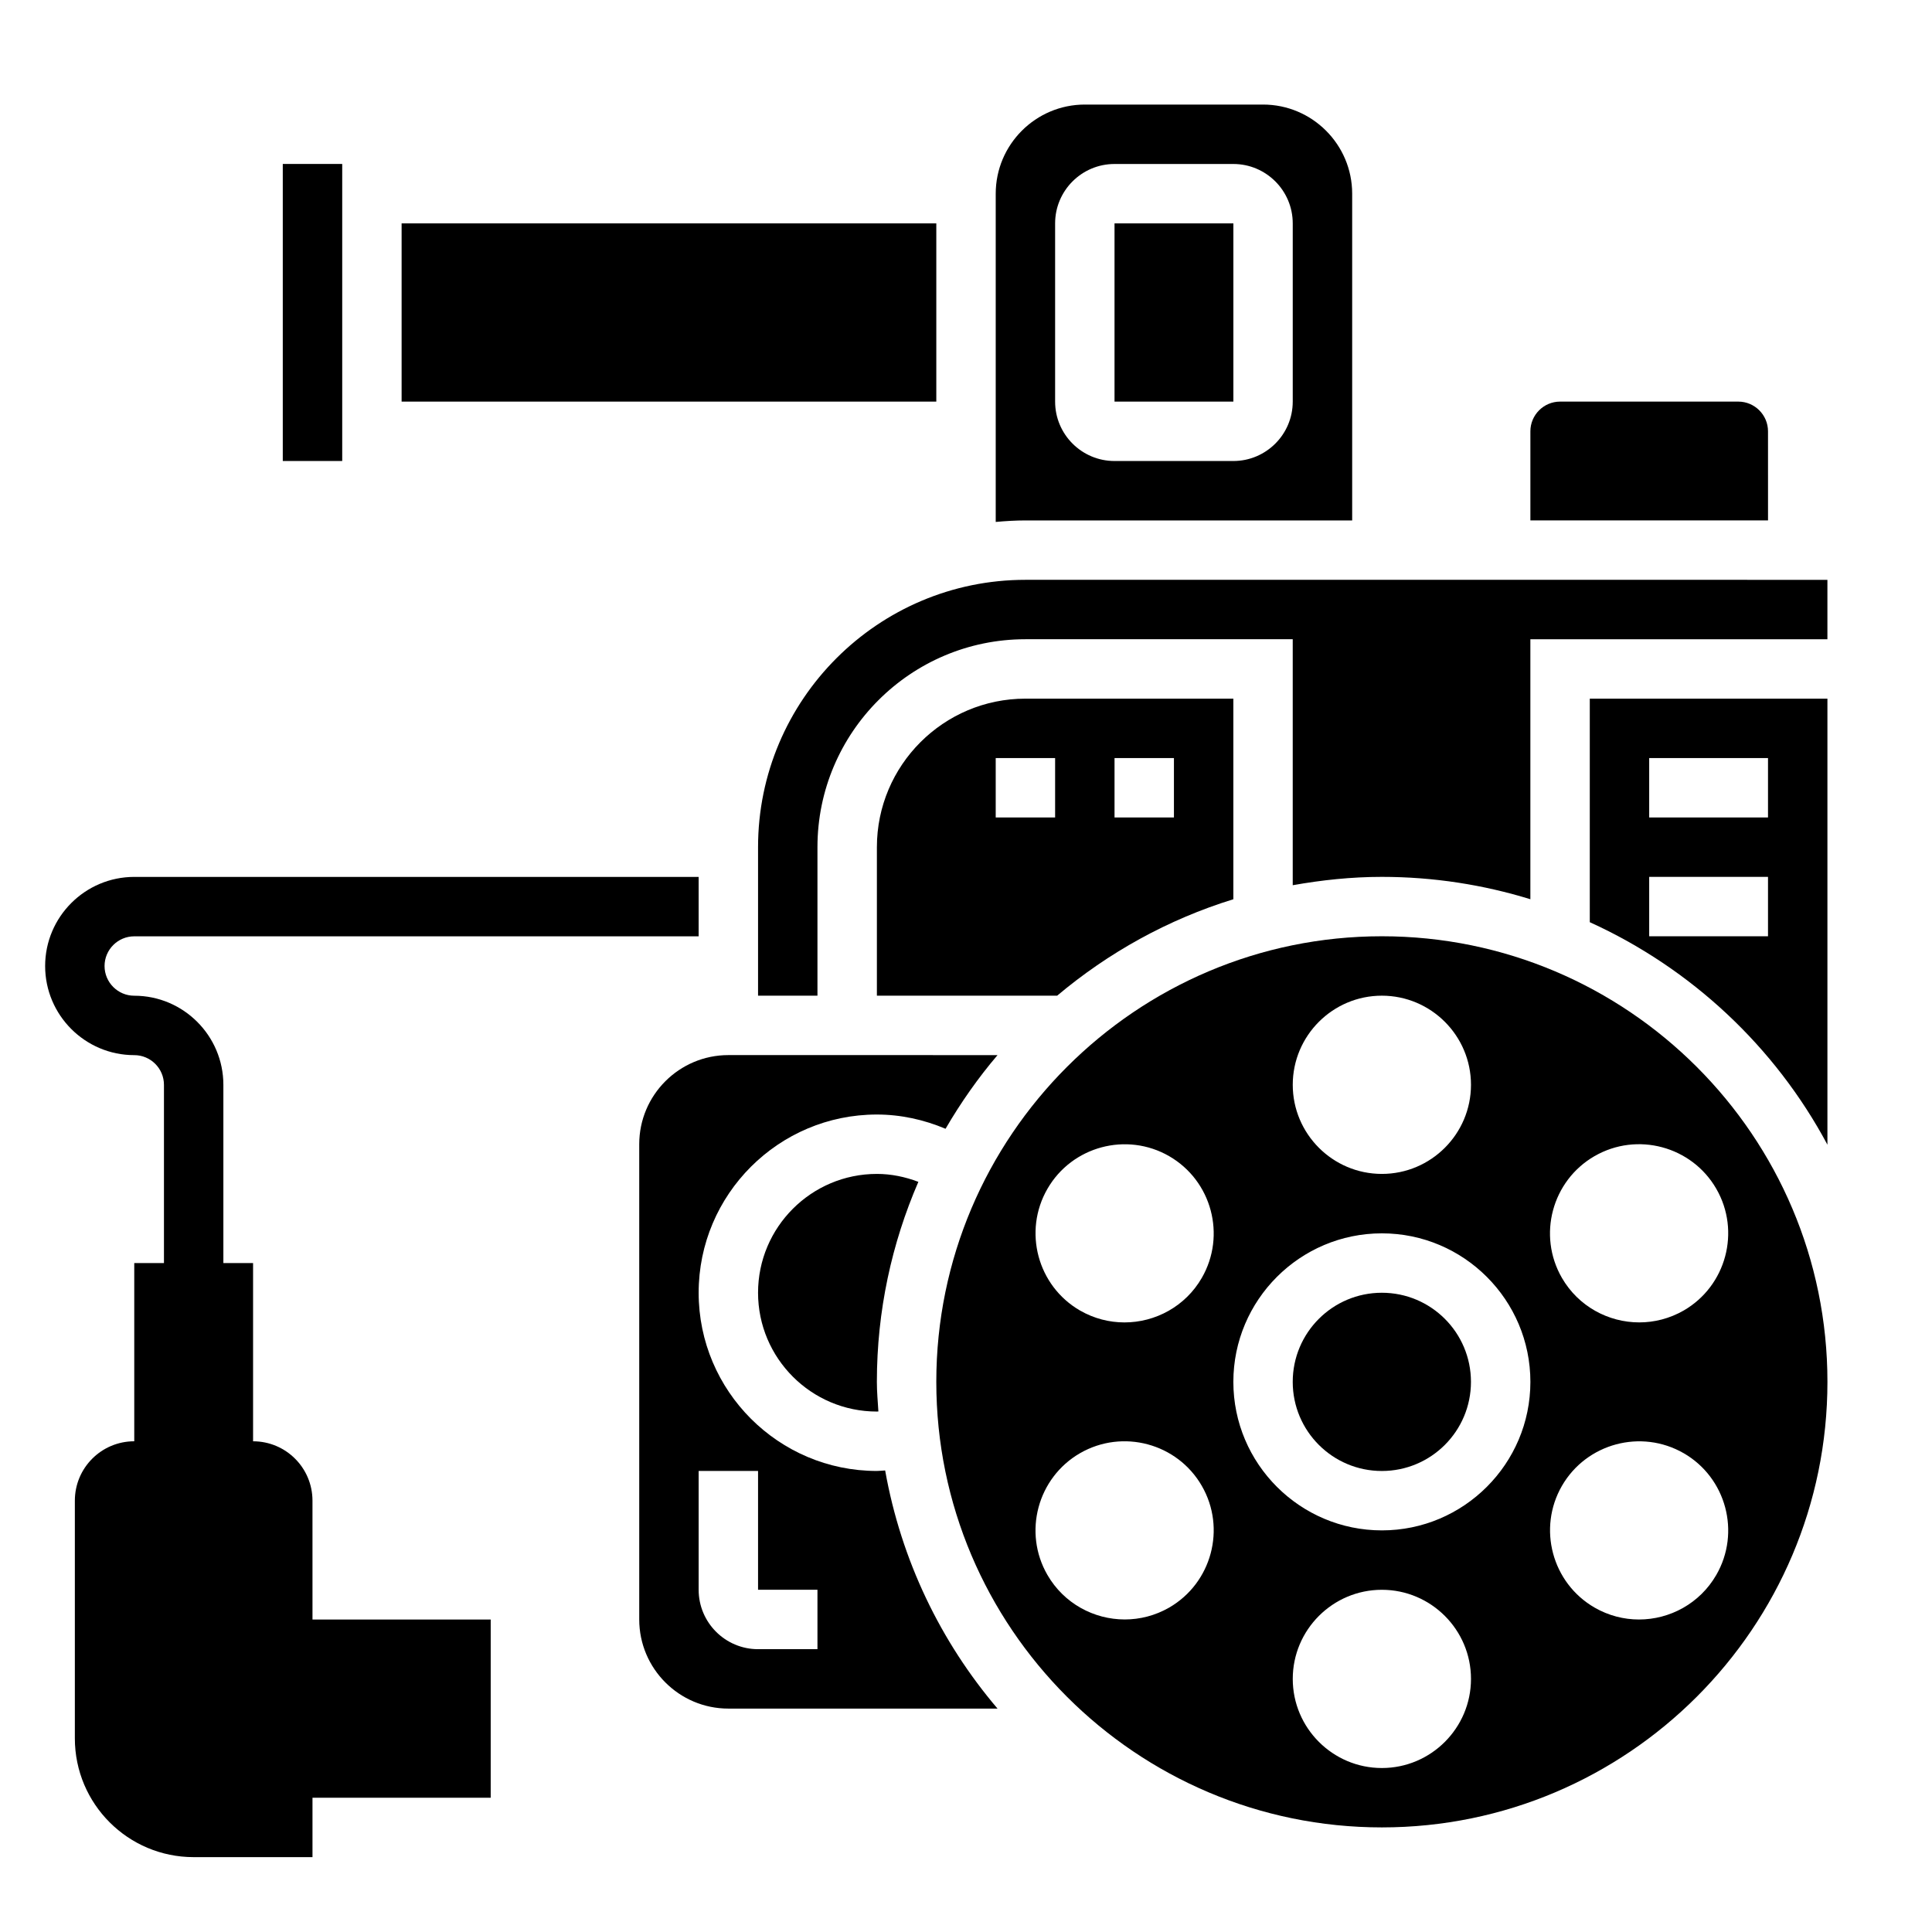 <?xml version="1.0" encoding="UTF-8"?>
<!-- Uploaded to: ICON Repo, www.svgrepo.com, Generator: ICON Repo Mixer Tools -->
<svg fill="#000000" width="800px" height="800px" version="1.1" viewBox="144 144 512 512" xmlns="http://www.w3.org/2000/svg">
 <g>
  <path d="m502.34 281.92v-86.594c0-13.02-10.598-23.617-23.617-23.617h-47.23c-13.02 0-23.617 10.598-23.617 23.617v86.992c2.598-0.234 5.211-0.398 7.871-0.398zm-78.723-78.719c0-8.684 7.062-15.742 15.742-15.742h31.488c8.684 0 15.742 7.062 15.742 15.742v47.23c0 8.684-7.062 15.742-15.742 15.742h-31.488c-8.684 0-15.742-7.062-15.742-15.742z"/>
  <path d="m376.38 533.82c-26.047 0-47.23-21.184-47.23-47.23s21.184-47.23 47.23-47.23c6.281 0 12.438 1.348 18.199 3.777 4.031-6.918 8.613-13.461 13.777-19.523l-71.336-0.004c-13.02 0-23.617 10.598-23.617 23.617v125.95c0 13.02 10.598 23.617 23.617 23.617h71.336c-15.059-17.688-25.543-39.312-29.781-63.109-0.73 0.035-1.473 0.133-2.195 0.133zm-15.746 47.23h-15.742c-8.684 0-15.742-7.062-15.742-15.742v-31.488h15.742v31.488h15.742z"/>
  <path d="m533.82 510.21c0 13.043-10.574 23.617-23.617 23.617s-23.617-10.574-23.617-23.617 10.574-23.617 23.617-23.617 23.617 10.574 23.617 23.617"/>
  <path d="m470.85 382.31v-53.16h-55.105c-21.703 0-39.359 17.656-39.359 39.359v39.359h47.766c13.559-11.41 29.363-20.211 46.699-25.559zm-31.488-37.414h15.742v15.742h-15.742zm-15.746 15.742h-15.742v-15.742h15.742z"/>
  <path d="m218.94 187.45h15.75v78.719h-15.75z"/>
  <path d="m250.43 203.2h141.7v47.23h-141.7z"/>
  <path d="m376.38 455.1c-17.367 0-31.488 14.121-31.488 31.488 0 17.367 14.121 31.488 31.488 31.488 0.125 0 0.27-0.023 0.402-0.023-0.16-2.613-0.402-5.203-0.402-7.848 0-18.828 3.953-36.738 10.996-53.004-3.519-1.336-7.219-2.102-10.996-2.102z"/>
  <path d="m510.21 392.12c-65.109 0-118.08 52.973-118.08 118.08s52.973 118.08 118.08 118.08 118.08-52.973 118.08-118.08-52.973-118.08-118.08-118.08zm0 15.746c13.02 0 23.617 10.598 23.617 23.617s-10.598 23.617-23.617 23.617-23.617-10.598-23.617-23.617c0-13.023 10.598-23.617 23.617-23.617zm-56.363 162.16c-3.715 2.133-7.769 3.148-11.77 3.148-8.172 0-16.129-4.234-20.5-11.801-6.512-11.273-2.629-25.75 8.645-32.266 11.297-6.504 25.758-2.621 32.266 8.652 6.512 11.277 2.633 25.746-8.641 32.266zm8.645-87.371c-4.367 7.566-12.32 11.801-20.5 11.801-4 0-8.055-1.016-11.762-3.148h-0.008c-11.273-6.519-15.145-20.996-8.637-32.266 6.504-11.266 20.973-15.145 32.25-8.652 11.285 6.516 15.164 20.984 8.656 32.266zm47.719 129.89c-13.02 0-23.617-10.598-23.617-23.617s10.598-23.617 23.617-23.617 23.617 10.598 23.617 23.617c0 13.023-10.598 23.617-23.617 23.617zm0-62.977c-21.703 0-39.359-17.656-39.359-39.359s17.656-39.359 39.359-39.359 39.359 17.656 39.359 39.359-17.656 39.359-39.359 39.359zm88.625 11.809c-4.367 7.566-12.32 11.809-20.492 11.809-4 0-8.055-1.023-11.762-3.156-11.281-6.519-15.152-20.988-8.652-32.266 6.512-11.266 20.98-15.145 32.258-8.652h0.008c11.277 6.516 15.148 20.992 8.641 32.266zm0-102.34c6.512 11.273 2.629 25.75-8.645 32.266-3.715 2.133-7.769 3.148-11.77 3.148-8.172 0-16.129-4.234-20.5-11.801-6.512-11.281-2.629-25.75 8.645-32.266h0.008c11.273-6.508 25.758-2.621 32.262 8.652z"/>
  <path d="m439.36 203.2h31.496v47.23h-31.496z"/>
  <path d="m415.74 297.66c-39.062 0-70.848 31.789-70.848 70.848v39.359h15.742v-39.359c0-30.387 24.719-55.105 55.105-55.105h70.848v65.188c7.684-1.367 15.547-2.211 23.617-2.211 13.699 0 26.906 2.086 39.359 5.926v-68.902h78.719v-15.742z"/>
  <path d="m612.54 258.3c0-4.336-3.535-7.871-7.871-7.871h-47.23c-4.336 0-7.871 3.535-7.871 7.871v23.617h62.977z"/>
  <path d="m565.31 388.39c26.906 12.227 49.105 33.016 62.977 58.969v-118.21h-62.977zm15.742-43.5h31.488v15.742h-31.488zm0 31.488h31.488v15.742h-31.488z"/>
  <path d="m226.81 541.7c0-8.699-7.047-15.742-15.742-15.742v-47.23l-7.871-0.004v-47.23c0-13.02-10.598-23.617-23.617-23.617-4.336 0-7.871-3.535-7.871-7.871s3.535-7.871 7.871-7.871h149.57v-15.742l-149.57-0.004c-13.02 0-23.617 10.598-23.617 23.617s10.598 23.617 23.617 23.617c4.336 0 7.871 3.527 7.871 7.871v47.23h-7.871v47.23c-8.699 0-15.742 7.047-15.742 15.742v62.977c0 17.391 14.098 31.488 31.488 31.488h31.488v-15.742h47.23v-47.23h-47.23z"/>
 </g>
</svg>